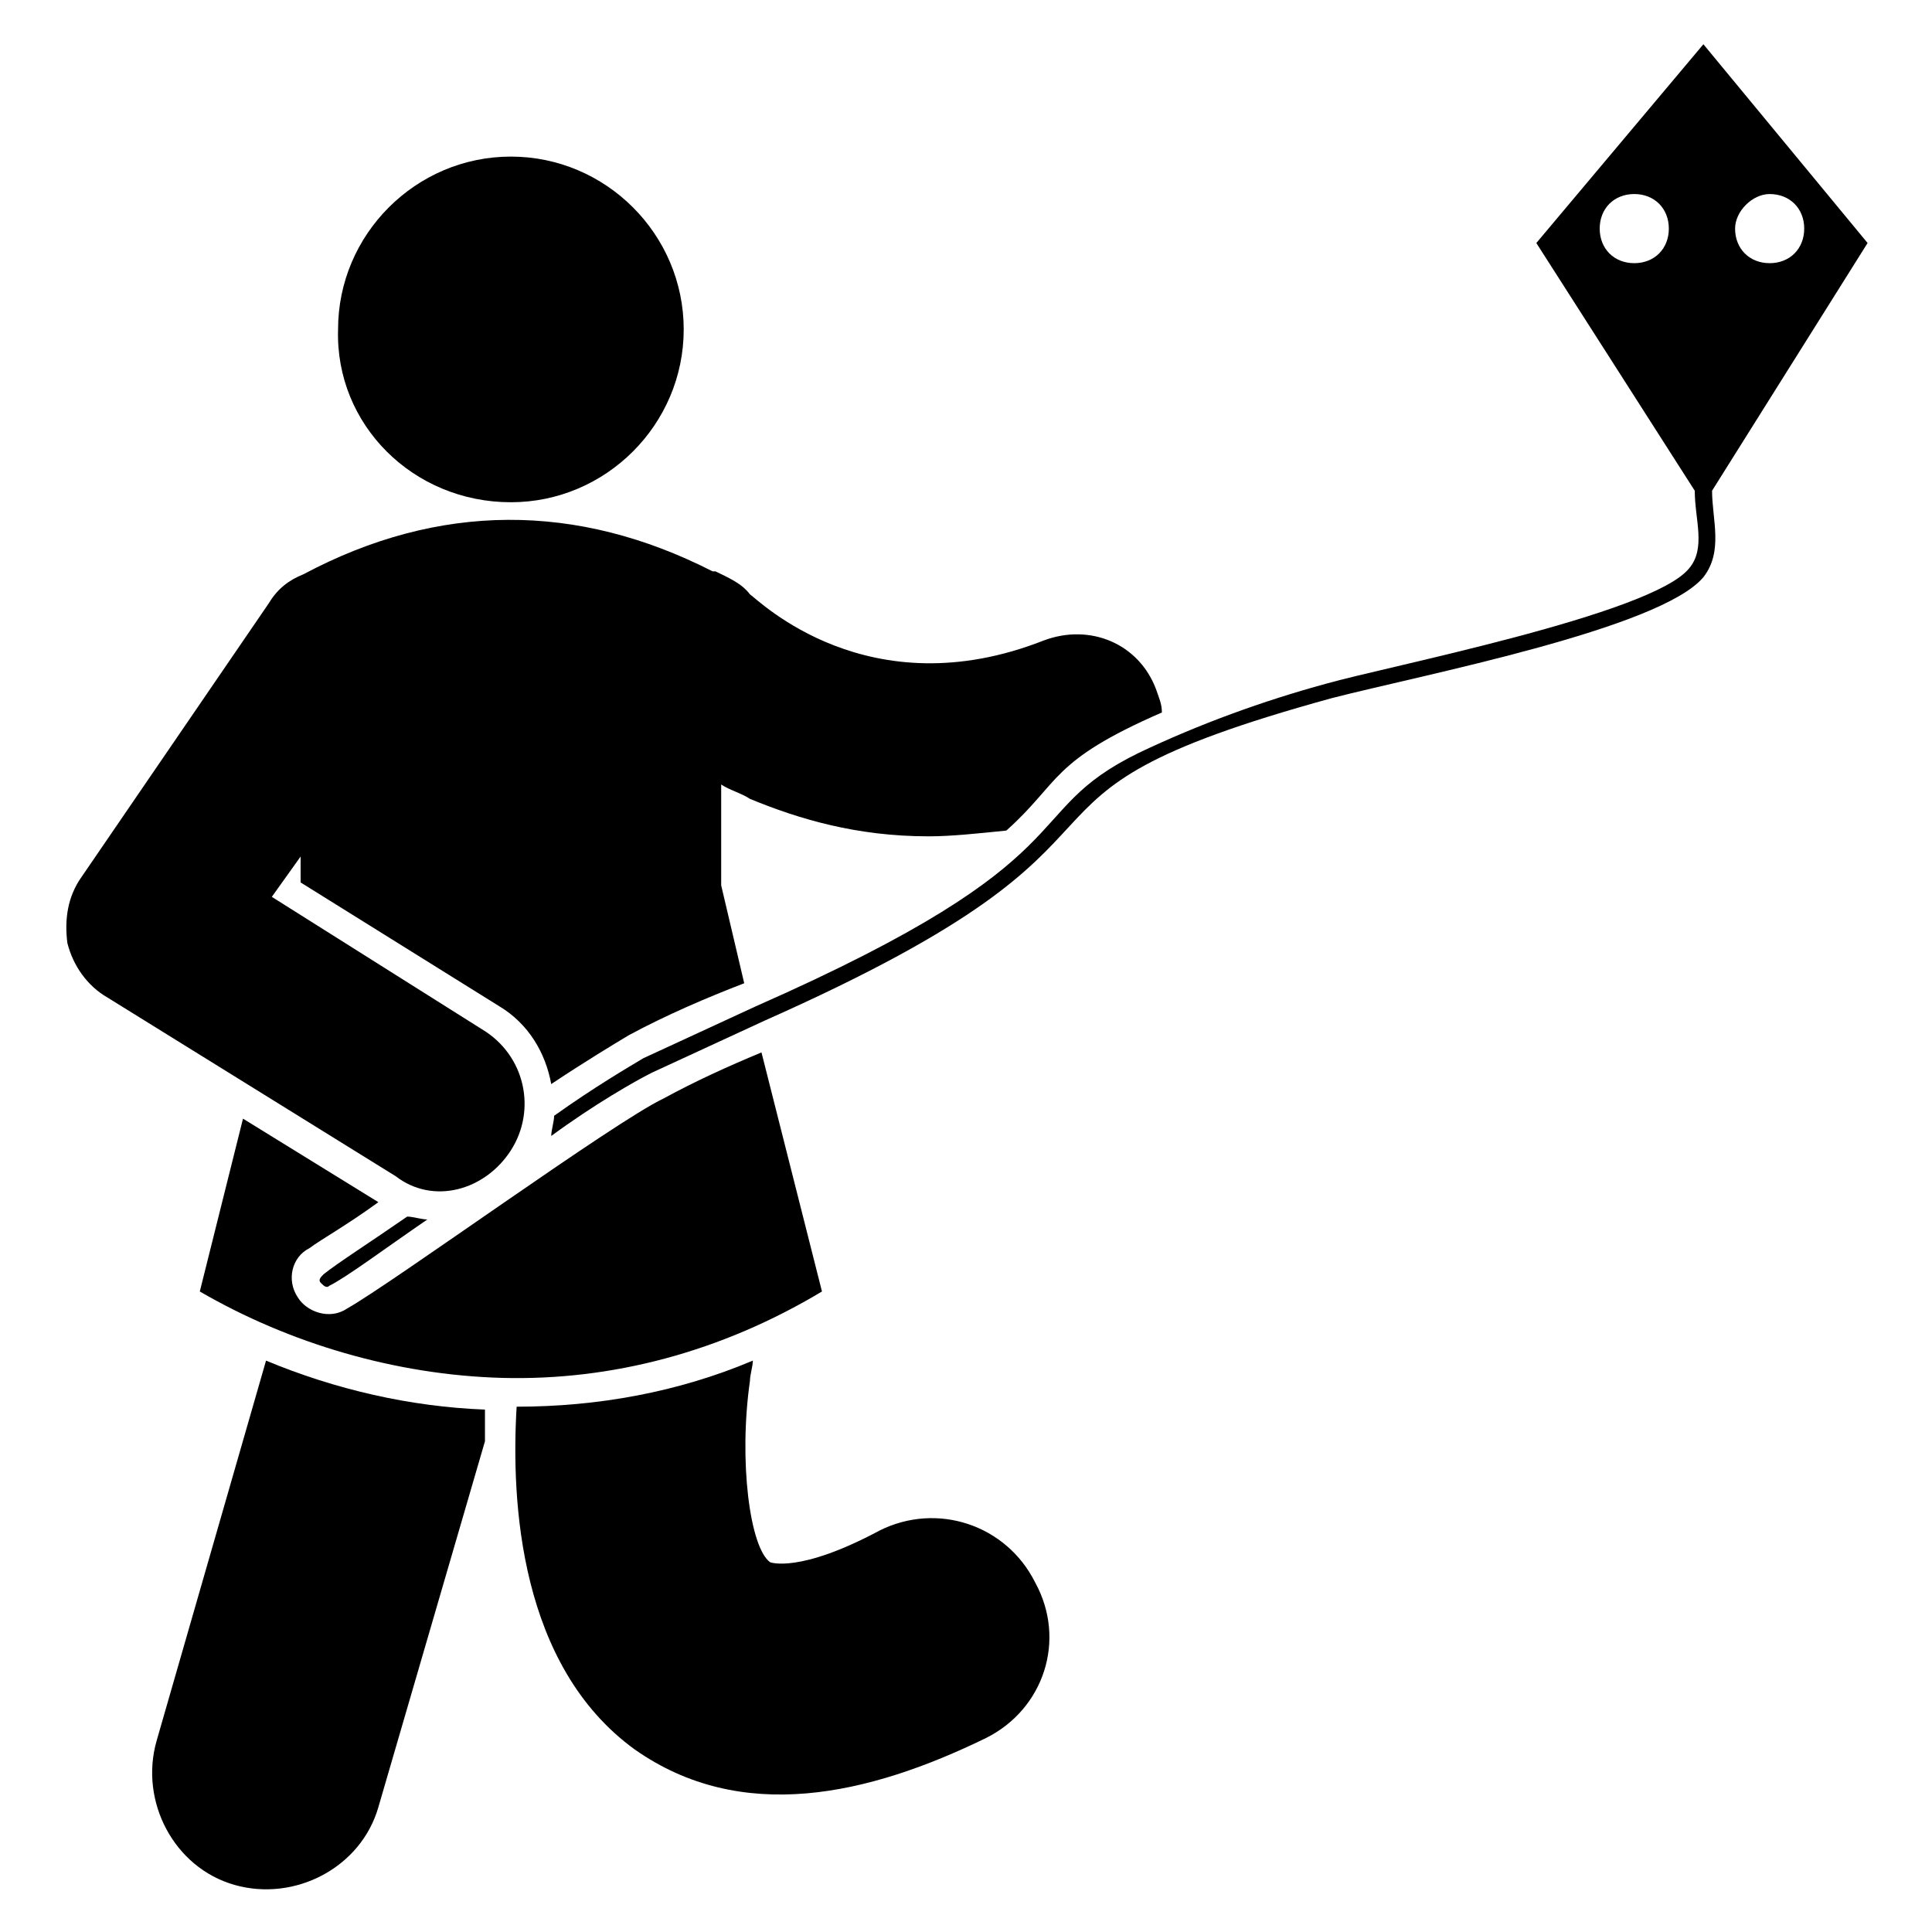 <?xml version="1.0" encoding="UTF-8"?>
<!-- Uploaded to: SVG Repo, www.svgrepo.com, Generator: SVG Repo Mixer Tools -->
<svg fill="#000000" width="800px" height="800px" version="1.1" viewBox="144 144 512 512" xmlns="http://www.w3.org/2000/svg">
 <g>
  <path d="m185.5 605.34c-4.582 16.031 4.582 33.586 20.609 38.168 16.031 4.582 33.586-4.582 38.168-20.609l28.242-96.945v-8.398c-19.848-0.762-39.695-5.344-58.016-12.977z"/>
  <path d="m377.1 549.61c-21.375 11.449-29.008 8.398-29.008 8.398-5.344-3.816-8.398-26.719-5.344-48.09 0-1.527 0.762-3.816 0.762-5.344-19.848 8.398-41.223 12.215-62.594 12.215-1.527 25.191 0.762 68.703 31.297 90.84 28.242 19.848 61.832 12.215 93.129-3.055 15.266-7.633 21.375-25.953 12.977-41.223-7.633-15.266-25.953-21.375-41.219-13.742z"/>
  <path d="m345.8 422.9c-9.16 3.816-17.559 7.633-25.953 12.215-12.977 6.106-71.754 48.855-83.969 55.723-4.582 3.055-10.688 0.762-12.977-3.055-3.055-4.582-1.527-10.688 3.055-12.977 3.055-2.289 9.922-6.106 18.32-12.215l-35.879-22.137-11.449 45.801c23.664 13.742 51.906 22.137 80.152 22.902 29.008 0.762 58.016-6.871 84.73-22.902z"/>
  <path d="m279.39 277.1c25.191 0 45.801-20.609 45.801-45.801s-20.609-45.801-45.801-45.801-45.801 20.609-45.801 45.801c-0.766 25.191 19.848 45.801 45.801 45.801z"/>
  <path d="m229.77 481.68c-0.762 0.762-1.527 1.527-0.762 2.289 0.762 0.762 1.527 1.527 2.289 0.762 4.582-2.289 13.742-9.16 25.953-17.559-1.527 0-3.816-0.762-5.344-0.762-9.926 6.875-18.32 12.219-22.137 15.27z"/>
  <path d="m638.93 208.4-43.512-52.672-44.273 52.672 41.984 65.648c0 7.633 3.055 15.266-1.527 20.609-9.922 12.215-80.152 25.953-96.184 30.535-16.793 4.582-33.586 10.688-49.617 18.32-32.824 16.031-11.449 27.48-101.52 67.176-9.922 4.582-19.848 9.16-29.77 13.742-3.816 2.289-12.977 7.633-23.664 15.266 0 1.527-0.762 3.816-0.762 5.344 11.449-8.398 22.137-14.504 26.719-16.793 9.922-4.582 19.848-9.16 29.77-13.742 115.27-51.145 50.383-58.016 150.38-85.496 23.664-6.106 87.023-18.32 98.473-32.062 5.344-6.871 2.289-15.266 2.289-22.902zm-25.953-12.977c5.344 0 9.16 3.816 9.16 9.16s-3.816 9.16-9.16 9.16-9.16-3.816-9.16-9.16c0-4.582 4.578-9.16 9.16-9.16zm-35.879 18.32c-5.344 0-9.16-3.816-9.16-9.16s3.816-9.16 9.16-9.16 9.16 3.816 9.16 9.16-3.816 9.16-9.16 9.16z"/>
  <path d="m279.39 448.85c6.871-10.688 3.816-25.191-7.633-32.062l-55.723-35.113 7.633-10.688v6.871l52.672 32.824c7.633 4.582 12.215 12.215 13.742 20.609 9.16-6.106 16.793-10.688 20.609-12.977 9.922-5.344 20.609-9.922 30.535-13.742l-6.106-25.953v-26.719c2.289 1.527 5.344 2.289 7.633 3.816 12.977 5.344 28.242 9.922 47.328 9.922 6.106 0 12.977-0.762 20.609-1.527 14.504-12.977 11.449-18.32 41.223-31.297 0-2.289-0.762-3.816-1.527-6.106-4.582-12.215-17.559-17.559-29.77-12.977-46.562 18.32-75.57-10.688-77.863-12.215-2.289-3.055-6.106-4.582-9.16-6.106h-0.762c-35.879-18.32-72.52-18.32-108.39 0.762-3.816 1.527-6.871 3.816-9.16 7.633l-49.617 72.52c-3.816 5.344-4.582 11.449-3.816 17.559 1.527 6.106 5.344 11.449 10.688 14.504l76.336 47.328c9.91 7.637 23.652 3.82 30.523-6.867z"/>
 </g>
</svg>